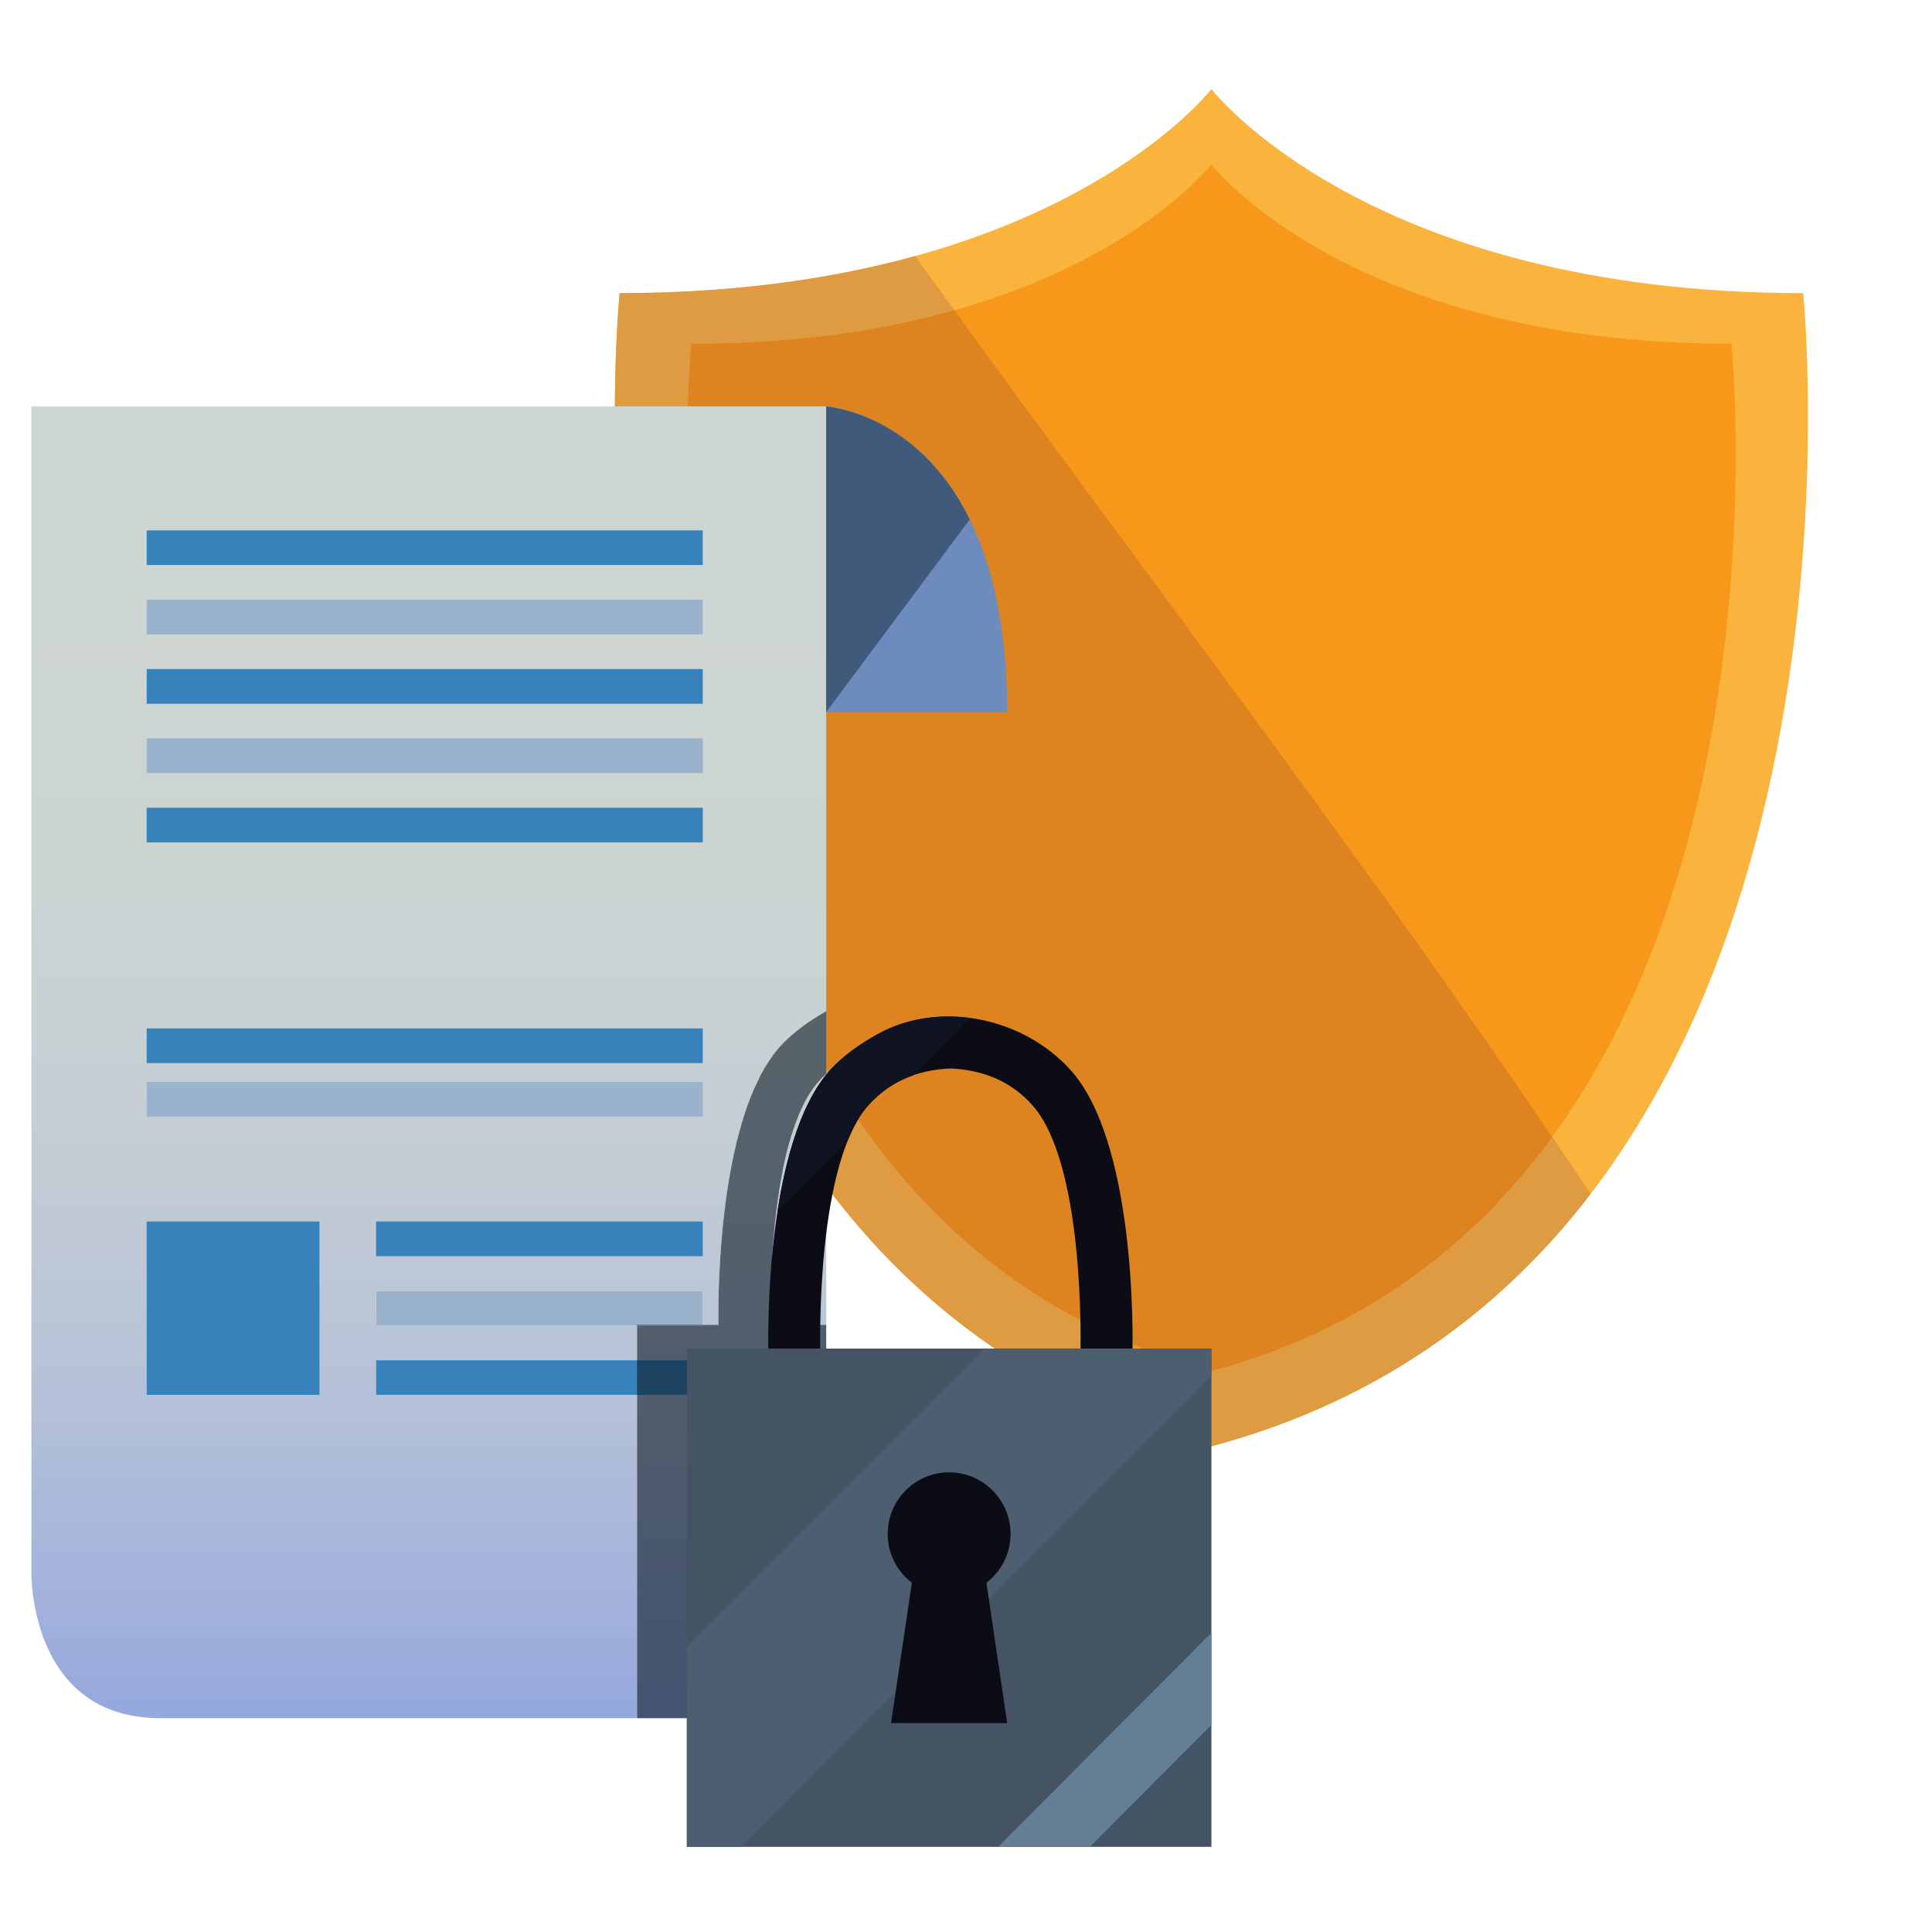 <svg xmlns="http://www.w3.org/2000/svg" xmlns:xlink="http://www.w3.org/1999/xlink" width="100" viewBox="0 0 75 75" height="100" preserveAspectRatio="xMidYMid meet"><defs><clipPath id="b955909163"><path d="M 23 3.449 L 71 3.449 L 71 57 L 23 57 Z M 23 3.449 " clip-rule="nonzero"></path></clipPath><clipPath id="5915f55802"><path d="M 1.121 15.777 L 32.074 15.777 L 32.074 66.699 L 1.121 66.699 Z M 1.121 15.777 " clip-rule="nonzero"></path></clipPath><clipPath id="02f8e37a2a"><path d="M 24.73 66.699 L 6.219 66.699 C 1.121 66.699 1.219 61.055 1.219 61.055 L 1.219 15.777 L 32.074 15.777 L 32.074 39.258 C 31.445 39.609 30.762 40.094 30.285 40.625 C 30.215 40.707 30.141 40.789 30.074 40.879 C 30.051 40.91 30.027 40.941 30.004 40.973 C 29.961 41.031 29.918 41.094 29.875 41.16 C 29.848 41.199 29.82 41.238 29.797 41.277 C 29.758 41.336 29.723 41.395 29.684 41.457 C 29.66 41.5 29.637 41.547 29.609 41.594 C 29.574 41.652 29.543 41.711 29.512 41.773 C 29.488 41.824 29.461 41.871 29.438 41.922 C 29.406 41.984 29.375 42.047 29.348 42.105 C 29.324 42.16 29.297 42.215 29.273 42.27 C 29.246 42.332 29.219 42.395 29.195 42.457 C 29.172 42.516 29.148 42.57 29.125 42.629 C 29.102 42.691 29.078 42.75 29.055 42.812 C 29.031 42.875 29.008 42.938 28.984 43.004 C 28.969 43.055 28.949 43.109 28.934 43.164 C 28.832 43.461 28.742 43.77 28.66 44.086 L 28.648 44.137 C 28.617 44.242 28.594 44.348 28.566 44.453 C 28.562 44.48 28.555 44.508 28.551 44.539 C 28.523 44.645 28.504 44.75 28.48 44.855 C 28.473 44.879 28.465 44.91 28.461 44.938 C 28.438 45.047 28.414 45.152 28.395 45.262 C 28.391 45.285 28.387 45.312 28.383 45.336 C 28.359 45.449 28.34 45.562 28.32 45.68 L 28.312 45.727 C 28.289 45.848 28.273 45.973 28.25 46.094 L 28.25 46.098 C 27.961 47.973 27.887 49.836 27.887 51.055 C 27.887 51.188 27.887 51.312 27.891 51.43 L 27.281 51.43 L 27.281 50.113 L 14.598 50.113 L 14.598 51.457 L 24.73 51.457 L 24.73 52.805 L 14.598 52.805 L 14.598 54.148 L 24.73 54.148 L 24.73 66.699 M 32.074 51.43 L 29.91 51.43 C 29.887 49.688 29.996 45.793 30.973 43.367 C 31.074 43.105 31.195 42.859 31.32 42.633 C 31.336 42.605 31.352 42.582 31.367 42.555 C 31.414 42.473 31.465 42.395 31.516 42.32 C 31.535 42.293 31.555 42.266 31.57 42.242 C 31.641 42.145 31.711 42.059 31.785 41.977 C 31.875 41.871 31.973 41.777 32.074 41.688 L 32.074 51.43 " clip-rule="nonzero"></path></clipPath><clipPath id="2bab95b0dd"><path d="M 24.73 66.699 L 6.219 66.699 C 1.121 66.699 1.219 61.055 1.219 61.055 L 1.219 15.777 L 32.074 15.777 L 32.074 39.258 C 31.445 39.609 30.762 40.094 30.285 40.625 C 30.215 40.707 30.141 40.789 30.074 40.879 C 30.051 40.91 30.027 40.941 30.004 40.973 C 29.961 41.031 29.918 41.094 29.875 41.16 C 29.848 41.199 29.82 41.238 29.797 41.277 C 29.758 41.336 29.723 41.395 29.684 41.457 C 29.66 41.5 29.637 41.547 29.609 41.594 C 29.574 41.652 29.543 41.711 29.512 41.773 C 29.488 41.824 29.461 41.871 29.438 41.922 C 29.406 41.984 29.375 42.047 29.348 42.105 C 29.324 42.16 29.297 42.215 29.273 42.27 C 29.246 42.332 29.219 42.395 29.195 42.457 C 29.172 42.516 29.148 42.57 29.125 42.629 C 29.102 42.691 29.078 42.75 29.055 42.812 C 29.031 42.875 29.008 42.938 28.984 43.004 C 28.969 43.055 28.949 43.109 28.934 43.164 C 28.832 43.461 28.742 43.77 28.66 44.086 L 28.648 44.137 C 28.617 44.242 28.594 44.348 28.566 44.453 C 28.562 44.48 28.555 44.508 28.551 44.539 C 28.523 44.645 28.504 44.75 28.48 44.855 C 28.473 44.879 28.465 44.91 28.461 44.938 C 28.438 45.047 28.414 45.152 28.395 45.262 C 28.391 45.285 28.387 45.312 28.383 45.336 C 28.359 45.449 28.34 45.562 28.32 45.68 L 28.312 45.727 C 28.289 45.848 28.273 45.973 28.25 46.094 L 28.25 46.098 C 27.961 47.973 27.887 49.836 27.887 51.055 C 27.887 51.188 27.887 51.312 27.891 51.43 L 27.281 51.43 L 27.281 50.113 L 14.598 50.113 L 14.598 51.457 L 24.73 51.457 L 24.73 52.805 L 14.598 52.805 L 14.598 54.148 L 24.73 54.148 L 24.73 66.699 M 32.074 51.43 L 29.91 51.43 C 29.887 49.688 29.996 45.793 30.973 43.367 C 31.074 43.105 31.195 42.859 31.32 42.633 C 31.336 42.605 31.352 42.582 31.367 42.555 C 31.414 42.473 31.465 42.395 31.516 42.32 C 31.535 42.293 31.555 42.266 31.57 42.242 C 31.641 42.145 31.711 42.059 31.785 41.977 C 31.875 41.871 31.973 41.777 32.074 41.688 L 32.074 51.43 " clip-rule="nonzero"></path></clipPath><linearGradient x1="-0" gradientTransform="matrix(0, -50.919, 50.748, 0, 19.432, 66.697)" y1="0" x2="1" gradientUnits="userSpaceOnUse" y2="0" id="57137e8973"><stop stop-opacity="1" stop-color="rgb(58.8%, 66.299%, 86.699%)" offset="0"></stop><stop stop-opacity="1" stop-color="rgb(58.8%, 66.299%, 86.699%)" offset="0.008"></stop><stop stop-opacity="1" stop-color="rgb(59.18%, 66.499%, 86.699%)" offset="0.012"></stop><stop stop-opacity="1" stop-color="rgb(59.561%, 66.699%, 86.699%)" offset="0.016"></stop><stop stop-opacity="1" stop-color="rgb(59.79%, 66.899%, 86.499%)" offset="0.02"></stop><stop stop-opacity="1" stop-color="rgb(60.02%, 67.099%, 86.299%)" offset="0.023"></stop><stop stop-opacity="1" stop-color="rgb(60.222%, 67.111%, 86.299%)" offset="0.027"></stop><stop stop-opacity="1" stop-color="rgb(60.423%, 67.123%, 86.299%)" offset="0.031"></stop><stop stop-opacity="1" stop-color="rgb(60.614%, 67.313%, 86.299%)" offset="0.039"></stop><stop stop-opacity="1" stop-color="rgb(61.195%, 67.845%, 86.299%)" offset="0.043"></stop><stop stop-opacity="1" stop-color="rgb(61.586%, 68.187%, 86.299%)" offset="0.047"></stop><stop stop-opacity="1" stop-color="rgb(61.777%, 68.376%, 86.299%)" offset="0.055"></stop><stop stop-opacity="1" stop-color="rgb(62.183%, 68.758%, 86.299%)" offset="0.059"></stop><stop stop-opacity="1" stop-color="rgb(62.399%, 68.948%, 86.299%)" offset="0.062"></stop><stop stop-opacity="1" stop-color="rgb(62.749%, 69.173%, 86.292%)" offset="0.066"></stop><stop stop-opacity="1" stop-color="rgb(63.1%, 69.398%, 86.284%)" offset="0.07"></stop><stop stop-opacity="1" stop-color="rgb(63.106%, 69.405%, 86.092%)" offset="0.078"></stop><stop stop-opacity="1" stop-color="rgb(63.503%, 69.604%, 85.899%)" offset="0.082"></stop><stop stop-opacity="1" stop-color="rgb(63.893%, 69.8%, 85.899%)" offset="0.086"></stop><stop stop-opacity="1" stop-color="rgb(64.084%, 69.986%, 85.899%)" offset="0.094"></stop><stop stop-opacity="1" stop-color="rgb(64.487%, 70.386%, 85.899%)" offset="0.098"></stop><stop stop-opacity="1" stop-color="rgb(64.699%, 70.599%, 85.899%)" offset="0.102"></stop><stop stop-opacity="1" stop-color="rgb(64.908%, 70.808%, 85.89%)" offset="0.105"></stop><stop stop-opacity="1" stop-color="rgb(65.118%, 71.017%, 85.881%)" offset="0.109"></stop><stop stop-opacity="1" stop-color="rgb(65.309%, 71.208%, 85.69%)" offset="0.125"></stop><stop stop-opacity="1" stop-color="rgb(65.694%, 71.594%, 85.5%)" offset="0.133"></stop><stop stop-opacity="1" stop-color="rgb(66.084%, 71.985%, 85.5%)" offset="0.141"></stop><stop stop-opacity="1" stop-color="rgb(66.499%, 72.197%, 85.5%)" offset="0.145"></stop><stop stop-opacity="1" stop-color="rgb(66.721%, 72.215%, 85.5%)" offset="0.148"></stop><stop stop-opacity="1" stop-color="rgb(66.916%, 72.363%, 85.5%)" offset="0.156"></stop><stop stop-opacity="1" stop-color="rgb(67.307%, 72.707%, 85.498%)" offset="0.164"></stop><stop stop-opacity="1" stop-color="rgb(67.648%, 73.097%, 85.301%)" offset="0.172"></stop><stop stop-opacity="1" stop-color="rgb(67.989%, 73.296%, 85.103%)" offset="0.18"></stop><stop stop-opacity="1" stop-color="rgb(68.379%, 73.486%, 84.912%)" offset="0.188"></stop><stop stop-opacity="1" stop-color="rgb(68.794%, 73.894%, 84.711%)" offset="0.191"></stop><stop stop-opacity="1" stop-color="rgb(69.014%, 74.115%, 84.698%)" offset="0.195"></stop><stop stop-opacity="1" stop-color="rgb(69.209%, 74.31%, 84.698%)" offset="0.203"></stop><stop stop-opacity="1" stop-color="rgb(69.6%, 74.701%, 84.698%)" offset="0.211"></stop><stop stop-opacity="1" stop-color="rgb(69.991%, 74.898%, 84.698%)" offset="0.219"></stop><stop stop-opacity="1" stop-color="rgb(70.381%, 75.089%, 84.698%)" offset="0.223"></stop><stop stop-opacity="1" stop-color="rgb(70.578%, 75.278%, 84.698%)" offset="0.227"></stop><stop stop-opacity="1" stop-color="rgb(70.598%, 75.488%, 84.698%)" offset="0.23"></stop><stop stop-opacity="1" stop-color="rgb(70.618%, 75.699%, 84.698%)" offset="0.234"></stop><stop stop-opacity="1" stop-color="rgb(70.813%, 75.703%, 84.694%)" offset="0.242"></stop><stop stop-opacity="1" stop-color="rgb(71.204%, 75.903%, 84.494%)" offset="0.25"></stop><stop stop-opacity="1" stop-color="rgb(71.59%, 76.289%, 84.299%)" offset="0.266"></stop><stop stop-opacity="1" stop-color="rgb(71.989%, 76.5%, 84.299%)" offset="0.27"></stop><stop stop-opacity="1" stop-color="rgb(72.198%, 76.521%, 84.299%)" offset="0.273"></stop><stop stop-opacity="1" stop-color="rgb(72.203%, 76.717%, 84.293%)" offset="0.281"></stop><stop stop-opacity="1" stop-color="rgb(72.356%, 77.106%, 84.093%)" offset="0.289"></stop><stop stop-opacity="1" stop-color="rgb(72.697%, 77.299%, 83.899%)" offset="0.297"></stop><stop stop-opacity="1" stop-color="rgb(73.088%, 77.443%, 84.091%)" offset="0.305"></stop><stop stop-opacity="1" stop-color="rgb(73.291%, 77.592%, 84.291%)" offset="0.312"></stop><stop stop-opacity="1" stop-color="rgb(73.506%, 77.806%, 84.099%)" offset="0.316"></stop><stop stop-opacity="1" stop-color="rgb(73.715%, 78.015%, 83.899%)" offset="0.32"></stop><stop stop-opacity="1" stop-color="rgb(73.909%, 78.207%, 83.899%)" offset="0.328"></stop><stop stop-opacity="1" stop-color="rgb(74.298%, 78.4%, 83.899%)" offset="0.344"></stop><stop stop-opacity="1" stop-color="rgb(74.597%, 78.5%, 83.798%)" offset="0.352"></stop><stop stop-opacity="1" stop-color="rgb(74.805%, 78.705%, 83.598%)" offset="0.359"></stop><stop stop-opacity="1" stop-color="rgb(75.104%, 79.004%, 83.499%)" offset="0.375"></stop><stop stop-opacity="1" stop-color="rgb(75.494%, 79.395%, 83.499%)" offset="0.391"></stop><stop stop-opacity="1" stop-color="rgb(75.694%, 79.694%, 83.499%)" offset="0.398"></stop><stop stop-opacity="1" stop-color="rgb(75.702%, 79.898%, 83.499%)" offset="0.406"></stop><stop stop-opacity="1" stop-color="rgb(75.9%, 79.999%, 83.499%)" offset="0.422"></stop><stop stop-opacity="1" stop-color="rgb(76.291%, 80.193%, 83.305%)" offset="0.438"></stop><stop stop-opacity="1" stop-color="rgb(76.59%, 80.49%, 83.105%)" offset="0.445"></stop><stop stop-opacity="1" stop-color="rgb(76.797%, 80.698%, 83.099%)" offset="0.453"></stop><stop stop-opacity="1" stop-color="rgb(77.098%, 80.998%, 83.099%)" offset="0.469"></stop><stop stop-opacity="1" stop-color="rgb(77.451%, 81.201%, 83.099%)" offset="0.484"></stop><stop stop-opacity="1" stop-color="rgb(77.805%, 81.404%, 83.099%)" offset="0.5"></stop><stop stop-opacity="1" stop-color="rgb(78.195%, 81.795%, 83.099%)" offset="0.516"></stop><stop stop-opacity="1" stop-color="rgb(78.398%, 81.995%, 83.096%)" offset="0.531"></stop><stop stop-opacity="1" stop-color="rgb(78.601%, 81.999%, 82.898%)" offset="0.547"></stop><stop stop-opacity="1" stop-color="rgb(78.992%, 82.193%, 82.701%)" offset="0.562"></stop><stop stop-opacity="1" stop-color="rgb(79.193%, 82.541%, 82.7%)" offset="0.594"></stop><stop stop-opacity="1" stop-color="rgb(79.298%, 82.697%, 82.7%)" offset="0.609"></stop><stop stop-opacity="1" stop-color="rgb(79.498%, 82.7%, 82.7%)" offset="0.625"></stop><stop stop-opacity="1" stop-color="rgb(79.599%, 82.895%, 82.7%)" offset="0.641"></stop><stop stop-opacity="1" stop-color="rgb(79.698%, 83.095%, 82.625%)" offset="0.648"></stop><stop stop-opacity="1" stop-color="rgb(79.898%, 83.099%, 82.474%)" offset="0.656"></stop><stop stop-opacity="1" stop-color="rgb(79.999%, 83.099%, 82.399%)" offset="0.688"></stop><stop stop-opacity="1" stop-color="rgb(79.999%, 83.197%, 82.399%)" offset="0.695"></stop><stop stop-opacity="1" stop-color="rgb(80%, 83.397%, 82.399%)" offset="0.703"></stop><stop stop-opacity="1" stop-color="rgb(80.197%, 83.499%, 82.399%)" offset="0.719"></stop><stop stop-opacity="1" stop-color="rgb(80.396%, 83.499%, 82.399%)" offset="0.75"></stop><stop stop-opacity="1" stop-color="rgb(80.4%, 83.501%, 82.399%)" offset="0.781"></stop><stop stop-opacity="1" stop-color="rgb(80.598%, 83.698%, 82.399%)" offset="0.812"></stop><stop stop-opacity="1" stop-color="rgb(80.797%, 83.896%, 82.399%)" offset="0.875"></stop><stop stop-opacity="1" stop-color="rgb(80.8%, 83.899%, 82.399%)" offset="1"></stop></linearGradient><clipPath id="a03e6b83e3"><path d="M 24.73 39.258 L 37.645 39.258 L 37.645 66.699 L 24.73 66.699 Z M 24.73 39.258 " clip-rule="nonzero"></path></clipPath><clipPath id="b4316e01f4"><path d="M 37.645 66.699 C 37.645 66.699 31.594 66.699 24.73 66.699 L 24.73 54.148 L 27.281 54.148 L 27.281 52.805 L 24.73 52.805 L 24.73 51.457 L 27.281 51.457 L 27.281 51.43 L 27.891 51.43 C 27.887 51.312 27.887 51.188 27.887 51.055 C 27.887 49.836 27.961 47.973 28.25 46.098 L 28.25 46.094 C 28.273 45.973 28.289 45.848 28.312 45.727 L 28.32 45.68 C 28.34 45.562 28.359 45.449 28.383 45.336 C 28.387 45.312 28.391 45.285 28.395 45.262 C 28.414 45.152 28.438 45.047 28.461 44.938 C 28.465 44.91 28.473 44.879 28.48 44.855 C 28.504 44.75 28.523 44.645 28.551 44.539 C 28.555 44.508 28.562 44.48 28.566 44.453 C 28.594 44.348 28.617 44.242 28.648 44.137 L 28.66 44.086 C 28.742 43.77 28.832 43.461 28.934 43.164 C 28.949 43.109 28.969 43.055 28.984 43.004 C 29.008 42.938 29.031 42.875 29.055 42.812 C 29.078 42.75 29.102 42.691 29.125 42.629 C 29.148 42.57 29.172 42.516 29.195 42.457 C 29.219 42.395 29.246 42.332 29.273 42.27 C 29.297 42.215 29.324 42.16 29.348 42.105 C 29.375 42.047 29.406 41.984 29.438 41.922 C 29.461 41.871 29.488 41.824 29.512 41.773 C 29.543 41.711 29.574 41.652 29.609 41.594 C 29.637 41.547 29.66 41.5 29.684 41.457 C 29.723 41.395 29.758 41.336 29.797 41.277 C 29.82 41.238 29.848 41.199 29.875 41.16 C 29.918 41.094 29.961 41.031 30.004 40.973 C 30.027 40.941 30.051 40.91 30.074 40.879 C 30.141 40.789 30.215 40.707 30.285 40.625 C 30.762 40.094 31.445 39.609 32.074 39.258 L 32.074 41.688 C 31.973 41.777 31.875 41.871 31.785 41.977 C 31.711 42.059 31.641 42.145 31.57 42.242 C 31.555 42.266 31.535 42.293 31.516 42.32 C 31.465 42.395 31.414 42.473 31.367 42.555 C 31.352 42.582 31.336 42.605 31.32 42.633 C 31.195 42.859 31.074 43.105 30.973 43.367 C 29.996 45.793 29.887 49.688 29.91 51.43 L 32.074 51.43 L 32.074 61.055 C 32.074 65.809 37.645 66.699 37.645 66.699 " clip-rule="nonzero"></path></clipPath><clipPath id="8695527d9a"><path d="M 37.645 66.699 C 37.645 66.699 31.594 66.699 24.73 66.699 L 24.73 54.148 L 27.281 54.148 L 27.281 52.805 L 24.73 52.805 L 24.73 51.457 L 27.281 51.457 L 27.281 51.43 L 27.891 51.43 C 27.887 51.312 27.887 51.188 27.887 51.055 C 27.887 49.836 27.961 47.973 28.25 46.098 L 28.25 46.094 C 28.273 45.973 28.289 45.848 28.312 45.727 L 28.32 45.68 C 28.34 45.562 28.359 45.449 28.383 45.336 C 28.387 45.312 28.391 45.285 28.395 45.262 C 28.414 45.152 28.438 45.047 28.461 44.938 C 28.465 44.91 28.473 44.879 28.48 44.855 C 28.504 44.75 28.523 44.645 28.551 44.539 C 28.555 44.508 28.562 44.48 28.566 44.453 C 28.594 44.348 28.617 44.242 28.648 44.137 L 28.66 44.086 C 28.742 43.77 28.832 43.461 28.934 43.164 C 28.949 43.109 28.969 43.055 28.984 43.004 C 29.008 42.938 29.031 42.875 29.055 42.812 C 29.078 42.75 29.102 42.691 29.125 42.629 C 29.148 42.57 29.172 42.516 29.195 42.457 C 29.219 42.395 29.246 42.332 29.273 42.27 C 29.297 42.215 29.324 42.16 29.348 42.105 C 29.375 42.047 29.406 41.984 29.438 41.922 C 29.461 41.871 29.488 41.824 29.512 41.773 C 29.543 41.711 29.574 41.652 29.609 41.594 C 29.637 41.547 29.66 41.5 29.684 41.457 C 29.723 41.395 29.758 41.336 29.797 41.277 C 29.82 41.238 29.848 41.199 29.875 41.16 C 29.918 41.094 29.961 41.031 30.004 40.973 C 30.027 40.941 30.051 40.91 30.074 40.879 C 30.141 40.789 30.215 40.707 30.285 40.625 C 30.762 40.094 31.445 39.609 32.074 39.258 L 32.074 41.688 C 31.973 41.777 31.875 41.871 31.785 41.977 C 31.711 42.059 31.641 42.145 31.57 42.242 C 31.555 42.266 31.535 42.293 31.516 42.32 C 31.465 42.395 31.414 42.473 31.367 42.555 C 31.352 42.582 31.336 42.605 31.32 42.633 C 31.195 42.859 31.074 43.105 30.973 43.367 C 29.996 45.793 29.887 49.688 29.91 51.43 L 32.074 51.43 L 32.074 61.055 C 32.074 65.809 37.645 66.699 37.645 66.699 " clip-rule="nonzero"></path></clipPath><linearGradient x1="-0" gradientTransform="matrix(0, -50.919, 50.748, 0, 19.432, 66.697)" y1="0" x2="0.539" gradientUnits="userSpaceOnUse" y2="0" id="7395e52ca5"><stop stop-opacity="1" stop-color="rgb(26.299%, 32.5%, 43.9%)" offset="0"></stop><stop stop-opacity="1" stop-color="rgb(26.299%, 32.5%, 43.9%)" offset="0.016"></stop><stop stop-opacity="1" stop-color="rgb(26.498%, 32.5%, 43.889%)" offset="0.02"></stop><stop stop-opacity="1" stop-color="rgb(26.7%, 32.5%, 43.878%)" offset="0.023"></stop><stop stop-opacity="1" stop-color="rgb(26.7%, 32.504%, 43.689%)" offset="0.031"></stop><stop stop-opacity="1" stop-color="rgb(26.7%, 32.704%, 43.5%)" offset="0.039"></stop><stop stop-opacity="1" stop-color="rgb(26.897%, 32.899%, 43.5%)" offset="0.047"></stop><stop stop-opacity="1" stop-color="rgb(27.095%, 32.899%, 43.5%)" offset="0.062"></stop><stop stop-opacity="1" stop-color="rgb(27.106%, 32.899%, 43.5%)" offset="0.07"></stop><stop stop-opacity="1" stop-color="rgb(27.306%, 32.899%, 43.5%)" offset="0.078"></stop><stop stop-opacity="1" stop-color="rgb(27.499%, 33.092%, 43.5%)" offset="0.094"></stop><stop stop-opacity="1" stop-color="rgb(27.649%, 33.292%, 43.5%)" offset="0.109"></stop><stop stop-opacity="1" stop-color="rgb(27.8%, 33.302%, 43.5%)" offset="0.117"></stop><stop stop-opacity="1" stop-color="rgb(27.8%, 33.502%, 43.5%)" offset="0.125"></stop><stop stop-opacity="1" stop-color="rgb(27.994%, 33.698%, 43.5%)" offset="0.133"></stop><stop stop-opacity="1" stop-color="rgb(28.194%, 33.699%, 43.5%)" offset="0.141"></stop><stop stop-opacity="1" stop-color="rgb(28.2%, 33.699%, 43.5%)" offset="0.156"></stop><stop stop-opacity="1" stop-color="rgb(28.2%, 33.699%, 43.5%)" offset="0.164"></stop><stop stop-opacity="1" stop-color="rgb(28.395%, 33.896%, 43.5%)" offset="0.172"></stop><stop stop-opacity="1" stop-color="rgb(28.595%, 34.094%, 43.307%)" offset="0.18"></stop><stop stop-opacity="1" stop-color="rgb(28.6%, 34.099%, 43.108%)" offset="0.188"></stop><stop stop-opacity="1" stop-color="rgb(28.606%, 34.099%, 43.1%)" offset="0.195"></stop><stop stop-opacity="1" stop-color="rgb(28.806%, 34.099%, 43.1%)" offset="0.203"></stop><stop stop-opacity="1" stop-color="rgb(28.999%, 34.296%, 43.1%)" offset="0.219"></stop><stop stop-opacity="1" stop-color="rgb(29.002%, 34.499%, 43.1%)" offset="0.234"></stop><stop stop-opacity="1" stop-color="rgb(29.202%, 34.703%, 43.1%)" offset="0.25"></stop><stop stop-opacity="1" stop-color="rgb(29.398%, 34.898%, 43.1%)" offset="0.266"></stop><stop stop-opacity="1" stop-color="rgb(29.497%, 34.9%, 43.1%)" offset="0.273"></stop><stop stop-opacity="1" stop-color="rgb(29.697%, 34.9%, 43.1%)" offset="0.281"></stop><stop stop-opacity="1" stop-color="rgb(29.799%, 35.092%, 43.1%)" offset="0.312"></stop><stop stop-opacity="1" stop-color="rgb(29.999%, 35.292%, 43.094%)" offset="0.316"></stop><stop stop-opacity="1" stop-color="rgb(30.199%, 35.3%, 43.088%)" offset="0.32"></stop><stop stop-opacity="1" stop-color="rgb(30.199%, 35.3%, 42.892%)" offset="0.328"></stop><stop stop-opacity="1" stop-color="rgb(30.199%, 35.3%, 42.699%)" offset="0.344"></stop><stop stop-opacity="1" stop-color="rgb(30.298%, 35.399%, 42.699%)" offset="0.352"></stop><stop stop-opacity="1" stop-color="rgb(30.499%, 35.599%, 42.699%)" offset="0.359"></stop><stop stop-opacity="1" stop-color="rgb(30.6%, 35.699%, 42.699%)" offset="0.375"></stop><stop stop-opacity="1" stop-color="rgb(30.6%, 35.887%, 42.699%)" offset="0.391"></stop><stop stop-opacity="1" stop-color="rgb(30.8%, 36.087%, 42.699%)" offset="0.395"></stop><stop stop-opacity="1" stop-color="rgb(31%, 36.099%, 42.699%)" offset="0.398"></stop><stop stop-opacity="1" stop-color="rgb(31%, 36.099%, 42.699%)" offset="0.406"></stop><stop stop-opacity="1" stop-color="rgb(31%, 36.292%, 42.699%)" offset="0.438"></stop><stop stop-opacity="1" stop-color="rgb(31.096%, 36.491%, 42.699%)" offset="0.445"></stop><stop stop-opacity="1" stop-color="rgb(31.296%, 36.499%, 42.699%)" offset="0.453"></stop><stop stop-opacity="1" stop-color="rgb(31.4%, 36.499%, 42.699%)" offset="0.469"></stop><stop stop-opacity="1" stop-color="rgb(31.403%, 36.499%, 42.549%)" offset="0.484"></stop><stop stop-opacity="1" stop-color="rgb(31.601%, 36.499%, 42.4%)" offset="0.5"></stop><stop stop-opacity="1" stop-color="rgb(31.798%, 36.693%, 42.545%)" offset="0.516"></stop><stop stop-opacity="1" stop-color="rgb(31.801%, 36.893%, 42.545%)" offset="0.531"></stop><stop stop-opacity="1" stop-color="rgb(31.998%, 36.899%, 42.4%)" offset="0.547"></stop><stop stop-opacity="1" stop-color="rgb(32.196%, 37.091%, 42.4%)" offset="0.562"></stop><stop stop-opacity="1" stop-color="rgb(32.349%, 37.439%, 42.4%)" offset="0.625"></stop><stop stop-opacity="1" stop-color="rgb(32.695%, 37.598%, 42.4%)" offset="0.688"></stop><stop stop-opacity="1" stop-color="rgb(32.895%, 37.793%, 42.4%)" offset="0.719"></stop><stop stop-opacity="1" stop-color="rgb(32.997%, 37.993%, 42.3%)" offset="0.734"></stop><stop stop-opacity="1" stop-color="rgb(33.195%, 37.999%, 42.102%)" offset="0.75"></stop><stop stop-opacity="1" stop-color="rgb(33.298%, 38.19%, 42%)" offset="0.812"></stop><stop stop-opacity="1" stop-color="rgb(33.394%, 38.39%, 42%)" offset="0.82"></stop><stop stop-opacity="1" stop-color="rgb(33.592%, 38.399%, 42%)" offset="0.828"></stop><stop stop-opacity="1" stop-color="rgb(33.698%, 38.399%, 42%)" offset="0.844"></stop><stop stop-opacity="1" stop-color="rgb(33.699%, 38.399%, 42%)" offset="0.875"></stop><stop stop-opacity="1" stop-color="rgb(33.798%, 38.498%, 42%)" offset="0.891"></stop><stop stop-opacity="1" stop-color="rgb(33.998%, 38.698%, 42%)" offset="0.906"></stop><stop stop-opacity="1" stop-color="rgb(34.099%, 38.799%, 42%)" offset="0.938"></stop><stop stop-opacity="1" stop-color="rgb(34.099%, 38.799%, 42%)" offset="1"></stop></linearGradient><clipPath id="be760a87c1"><path d="M 26 52 L 48 52 L 48 71.699 L 26 71.699 Z M 26 52 " clip-rule="nonzero"></path></clipPath><clipPath id="778002e25b"><path d="M 38 63 L 48 63 L 48 71.699 L 38 71.699 Z M 38 63 " clip-rule="nonzero"></path></clipPath></defs><g clip-path="url(#b955909163)"><path fill="#fab43d" d="M 70 11.379 C 53.117 11.379 47.027 3.457 47.027 3.457 C 47.023 3.457 40.934 11.379 24.055 11.379 C 24.055 11.379 20.246 48.988 47.027 56.145 C 73.805 48.988 70 11.379 70 11.379 " fill-opacity="1" fill-rule="nonzero"></path></g><path fill="#f7981a" d="M 67.215 13.344 C 52.379 13.344 47.027 6.379 47.027 6.379 C 47.023 6.379 41.672 13.344 26.836 13.344 C 26.836 13.344 23.492 46.934 47.027 53.223 C 70.562 46.934 67.215 13.344 67.215 13.344 " fill-opacity="1" fill-rule="nonzero"></path><path fill="#e0d6ee" d="M 47.027 56.145 C 40.289 54.344 35.488 50.617 32.074 46.043 C 35.488 50.617 40.289 54.344 47.027 56.145 C 47.031 56.145 47.039 56.141 47.047 56.141 C 47.039 56.141 47.031 56.145 47.027 56.145 M 47.051 56.141 C 47.055 56.137 47.059 56.137 47.066 56.137 C 47.062 56.137 47.055 56.137 47.051 56.141 M 47.074 56.133 C 47.078 56.133 47.082 56.133 47.086 56.129 C 47.082 56.133 47.078 56.133 47.074 56.133 M 47.098 56.125 C 47.098 56.125 47.102 56.125 47.105 56.125 C 47.102 56.125 47.102 56.125 47.098 56.125 M 47.117 56.121 C 47.121 56.121 47.121 56.121 47.121 56.121 C 47.121 56.121 47.121 56.121 47.117 56.121 M 47.137 56.117 C 47.141 56.113 47.141 56.113 47.141 56.113 C 47.141 56.113 47.141 56.113 47.137 56.117 M 47.16 56.109 L 47.16 56.109 M 47.18 56.105 L 47.18 56.105 M 47.199 56.098 L 47.199 56.098 M 47.219 56.094 L 47.219 56.094 M 24.055 11.379 C 24.062 11.379 24.07 11.379 24.078 11.379 C 24.07 11.379 24.062 11.379 24.055 11.379 M 24.09 11.379 C 24.094 11.379 24.098 11.379 24.105 11.379 C 24.098 11.379 24.094 11.379 24.09 11.379 M 24.113 11.379 C 24.121 11.379 24.125 11.379 24.129 11.379 C 24.125 11.379 24.121 11.379 24.113 11.379 M 24.141 11.379 C 24.145 11.379 24.152 11.379 24.156 11.379 C 24.152 11.379 24.148 11.379 24.141 11.379 M 24.168 11.379 C 24.172 11.379 24.176 11.379 24.184 11.379 C 24.18 11.379 24.172 11.379 24.168 11.379 M 24.191 11.379 C 24.199 11.379 24.203 11.379 24.211 11.379 C 24.203 11.379 24.199 11.379 24.191 11.379 M 24.219 11.379 C 24.223 11.379 24.23 11.379 24.238 11.379 C 24.23 11.379 24.223 11.379 24.219 11.379 M 24.242 11.379 C 24.25 11.379 24.258 11.379 24.262 11.379 C 24.258 11.379 24.25 11.379 24.242 11.379 M 24.27 11.379 C 24.277 11.379 24.285 11.379 24.293 11.379 C 24.285 11.379 24.277 11.379 24.27 11.379 M 24.293 11.379 C 28.777 11.359 32.488 10.777 35.523 9.941 C 35.527 9.941 35.527 9.941 35.527 9.941 C 32.492 10.777 28.777 11.359 24.293 11.379 " fill-opacity="1" fill-rule="nonzero"></path><path fill="#de9b42" d="M 47.027 56.145 C 40.289 54.344 35.488 50.617 32.074 46.043 L 32.074 41.469 C 35.105 46.785 39.797 51.293 47.027 53.223 C 53.008 51.625 57.254 48.262 60.258 44.137 C 60.758 44.871 61.254 45.605 61.75 46.344 C 58.387 50.734 53.707 54.312 47.219 56.094 C 47.211 56.098 47.207 56.098 47.199 56.098 C 47.191 56.102 47.188 56.102 47.18 56.105 C 47.172 56.105 47.168 56.109 47.16 56.109 C 47.152 56.113 47.148 56.113 47.141 56.113 C 47.141 56.113 47.141 56.113 47.137 56.117 C 47.133 56.117 47.129 56.117 47.121 56.121 C 47.121 56.121 47.121 56.121 47.117 56.121 C 47.113 56.121 47.109 56.125 47.105 56.125 C 47.102 56.125 47.098 56.125 47.098 56.125 C 47.094 56.129 47.09 56.129 47.086 56.129 C 47.082 56.133 47.078 56.133 47.074 56.133 C 47.07 56.133 47.066 56.133 47.066 56.137 C 47.059 56.137 47.055 56.137 47.051 56.141 C 47.051 56.141 47.047 56.141 47.047 56.141 C 47.039 56.141 47.031 56.145 47.027 56.145 M 26.699 15.777 L 23.867 15.777 C 23.883 13.062 24.055 11.379 24.055 11.379 C 24.062 11.379 24.07 11.379 24.078 11.379 C 24.082 11.379 24.086 11.379 24.09 11.379 C 24.094 11.379 24.098 11.379 24.105 11.379 C 24.109 11.379 24.113 11.379 24.113 11.379 C 24.121 11.379 24.125 11.379 24.129 11.379 C 24.133 11.379 24.137 11.379 24.141 11.379 C 24.148 11.379 24.152 11.379 24.156 11.379 C 24.16 11.379 24.164 11.379 24.168 11.379 C 24.172 11.379 24.18 11.379 24.184 11.379 C 24.188 11.379 24.191 11.379 24.191 11.379 C 24.199 11.379 24.203 11.379 24.211 11.379 C 24.211 11.379 24.215 11.379 24.219 11.379 C 24.223 11.379 24.23 11.379 24.238 11.379 C 24.238 11.379 24.242 11.379 24.242 11.379 C 24.25 11.379 24.258 11.379 24.262 11.379 C 24.266 11.379 24.27 11.379 24.27 11.379 C 24.277 11.379 24.285 11.379 24.293 11.379 C 28.777 11.359 32.492 10.777 35.527 9.941 C 36.031 10.641 36.539 11.344 37.047 12.043 C 34.309 12.812 30.934 13.344 26.836 13.344 C 26.836 13.344 26.746 14.242 26.699 15.777 " fill-opacity="1" fill-rule="nonzero"></path><path fill="#dd8421" d="M 47.027 53.223 C 39.797 51.293 35.105 46.785 32.074 41.469 L 32.074 15.777 L 26.699 15.777 C 26.746 14.242 26.836 13.344 26.836 13.344 C 30.934 13.344 34.309 12.812 37.047 12.043 C 43.336 20.711 49.809 29.25 55.996 37.996 C 57.434 40.027 58.855 42.074 60.258 44.137 C 57.254 48.262 53.008 51.625 47.027 53.223 " fill-opacity="1" fill-rule="nonzero"></path><g clip-path="url(#5915f55802)"><g clip-path="url(#02f8e37a2a)"><g clip-path="url(#2bab95b0dd)"><path fill="url(#57137e8973)" d="M 1.121 66.699 L 32.074 66.699 L 32.074 15.777 L 1.121 15.777 Z M 1.121 66.699 " fill-rule="nonzero"></path></g></g></g><path fill="#6d8bbc" d="M 39.098 27.645 L 32.07 27.645 L 32.07 15.781 C 32.07 15.781 35.59 15.988 37.645 20.164 C 38.496 21.891 39.098 24.297 39.098 27.645 " fill-opacity="1" fill-rule="nonzero"></path><path fill="#405a7c" d="M 37.645 20.164 L 32.07 27.645 L 32.07 15.781 C 32.07 15.781 35.59 15.988 37.645 20.164 " fill-opacity="1" fill-rule="nonzero"></path><path fill="#3882bb" d="M 27.281 21.934 L 5.695 21.934 L 5.695 20.59 L 27.281 20.59 L 27.281 21.934 " fill-opacity="1" fill-rule="nonzero"></path><path fill="#9ab2cb" d="M 27.281 24.629 L 5.695 24.629 L 5.695 23.281 L 27.281 23.281 L 27.281 24.629 " fill-opacity="1" fill-rule="nonzero"></path><path fill="#3882bb" d="M 27.281 27.32 L 5.695 27.32 L 5.695 25.973 L 27.281 25.973 L 27.281 27.32 " fill-opacity="1" fill-rule="nonzero"></path><path fill="#9ab2cb" d="M 27.281 30.012 L 5.695 30.012 L 5.695 28.664 L 27.281 28.664 L 27.281 30.012 " fill-opacity="1" fill-rule="nonzero"></path><path fill="#3882bb" d="M 27.281 32.703 L 5.695 32.703 L 5.695 31.355 L 27.281 31.355 L 27.281 32.703 " fill-opacity="1" fill-rule="nonzero"></path><path fill="#3882bb" d="M 27.281 48.766 L 14.598 48.766 L 14.598 47.418 L 27.281 47.418 L 27.281 48.766 " fill-opacity="1" fill-rule="nonzero"></path><path fill="#9ab2cb" d="M 14.598 51.457 L 27.281 51.457 L 27.281 50.113 L 14.598 50.113 Z M 14.598 51.457 " fill-opacity="1" fill-rule="nonzero"></path><path fill="#3882bb" d="M 14.598 54.148 L 27.281 54.148 L 27.281 52.805 L 14.598 52.805 Z M 14.598 54.148 " fill-opacity="1" fill-rule="nonzero"></path><path fill="#3882bb" d="M 27.281 41.27 L 5.695 41.27 L 5.695 39.922 L 27.281 39.922 L 27.281 41.27 " fill-opacity="1" fill-rule="nonzero"></path><path fill="#9ab2cb" d="M 27.281 43.348 L 5.695 43.348 L 5.695 42.004 L 27.281 42.004 L 27.281 43.348 " fill-opacity="1" fill-rule="nonzero"></path><path fill="#3882bb" d="M 12.402 54.148 L 5.695 54.148 L 5.695 47.418 L 12.402 47.418 L 12.402 54.148 " fill-opacity="1" fill-rule="nonzero"></path><g clip-path="url(#a03e6b83e3)"><g clip-path="url(#b4316e01f4)"><g clip-path="url(#8695527d9a)"><path fill="url(#7395e52ca5)" d="M 24.73 66.699 L 37.645 66.699 L 37.645 39.258 L 24.73 39.258 Z M 24.73 66.699 " fill-rule="nonzero"></path></g></g></g><path fill="#455767" d="M 24.73 51.457 L 27.281 51.457 L 27.281 51.43 L 24.73 51.43 Z M 24.73 51.457 " fill-opacity="1" fill-rule="nonzero"></path><path fill="#1d4361" d="M 24.73 54.148 L 27.281 54.148 L 27.281 52.805 L 24.73 52.805 Z M 24.73 54.148 " fill-opacity="1" fill-rule="nonzero"></path><path fill="#0b0c15" d="M 41.566 41.547 C 39.742 39.512 36.508 38.809 34.086 40.137 C 33.438 40.492 32.715 40.992 32.219 41.547 C 29.762 44.277 29.766 51.527 29.844 53.078 L 31.863 53.078 C 31.797 51.906 31.723 45.109 33.719 42.895 C 34.523 42.004 35.562 41.539 36.895 41.477 C 38.223 41.539 39.266 42.004 40.07 42.895 C 42.062 45.109 41.988 51.906 41.926 53.078 L 43.945 53.078 C 44.023 51.527 44.023 44.277 41.566 41.547 " fill-opacity="1" fill-rule="nonzero"></path><path fill="#101322" d="M 32.902 44.289 C 33.129 43.734 33.395 43.254 33.719 42.895 C 34.203 42.359 34.773 41.98 35.438 41.75 C 36.176 41.004 36.918 40.262 37.656 39.52 C 36.438 39.355 35.18 39.535 34.086 40.137 C 33.438 40.492 32.715 40.992 32.219 41.547 C 31.121 42.77 30.512 44.898 30.184 47.016 C 31.09 46.109 32 45.199 32.902 44.289 " fill-opacity="1" fill-rule="nonzero"></path><g clip-path="url(#be760a87c1)"><path fill="#455465" d="M 47.027 52.352 L 47.027 71.695 L 26.664 71.695 L 26.664 52.352 L 47.027 52.352 " fill-opacity="1" fill-rule="nonzero"></path><path fill="#4c5e70" d="M 38.23 52.352 C 34.375 56.219 30.52 60.09 26.664 63.957 L 26.664 71.695 L 28.785 71.695 C 34.867 65.594 40.945 59.492 47.027 53.395 L 47.027 52.352 L 38.23 52.352 " fill-opacity="1" fill-rule="nonzero"></path></g><g clip-path="url(#778002e25b)"><path fill="#647e96" d="M 47.027 63.387 L 47.027 66.961 C 45.453 68.539 43.879 70.117 42.305 71.695 L 38.746 71.695 C 41.504 68.926 44.266 66.156 47.027 63.387 " fill-opacity="1" fill-rule="nonzero"></path></g><path fill="#0b0c15" d="M 39.23 59.547 C 39.23 58.227 38.16 57.156 36.844 57.156 C 35.527 57.156 34.461 58.227 34.461 59.547 C 34.461 60.32 34.828 61.008 35.398 61.441 L 34.59 66.891 L 39.098 66.891 L 38.293 61.441 C 38.859 61.008 39.23 60.32 39.23 59.547 " fill-opacity="1" fill-rule="nonzero"></path></svg>